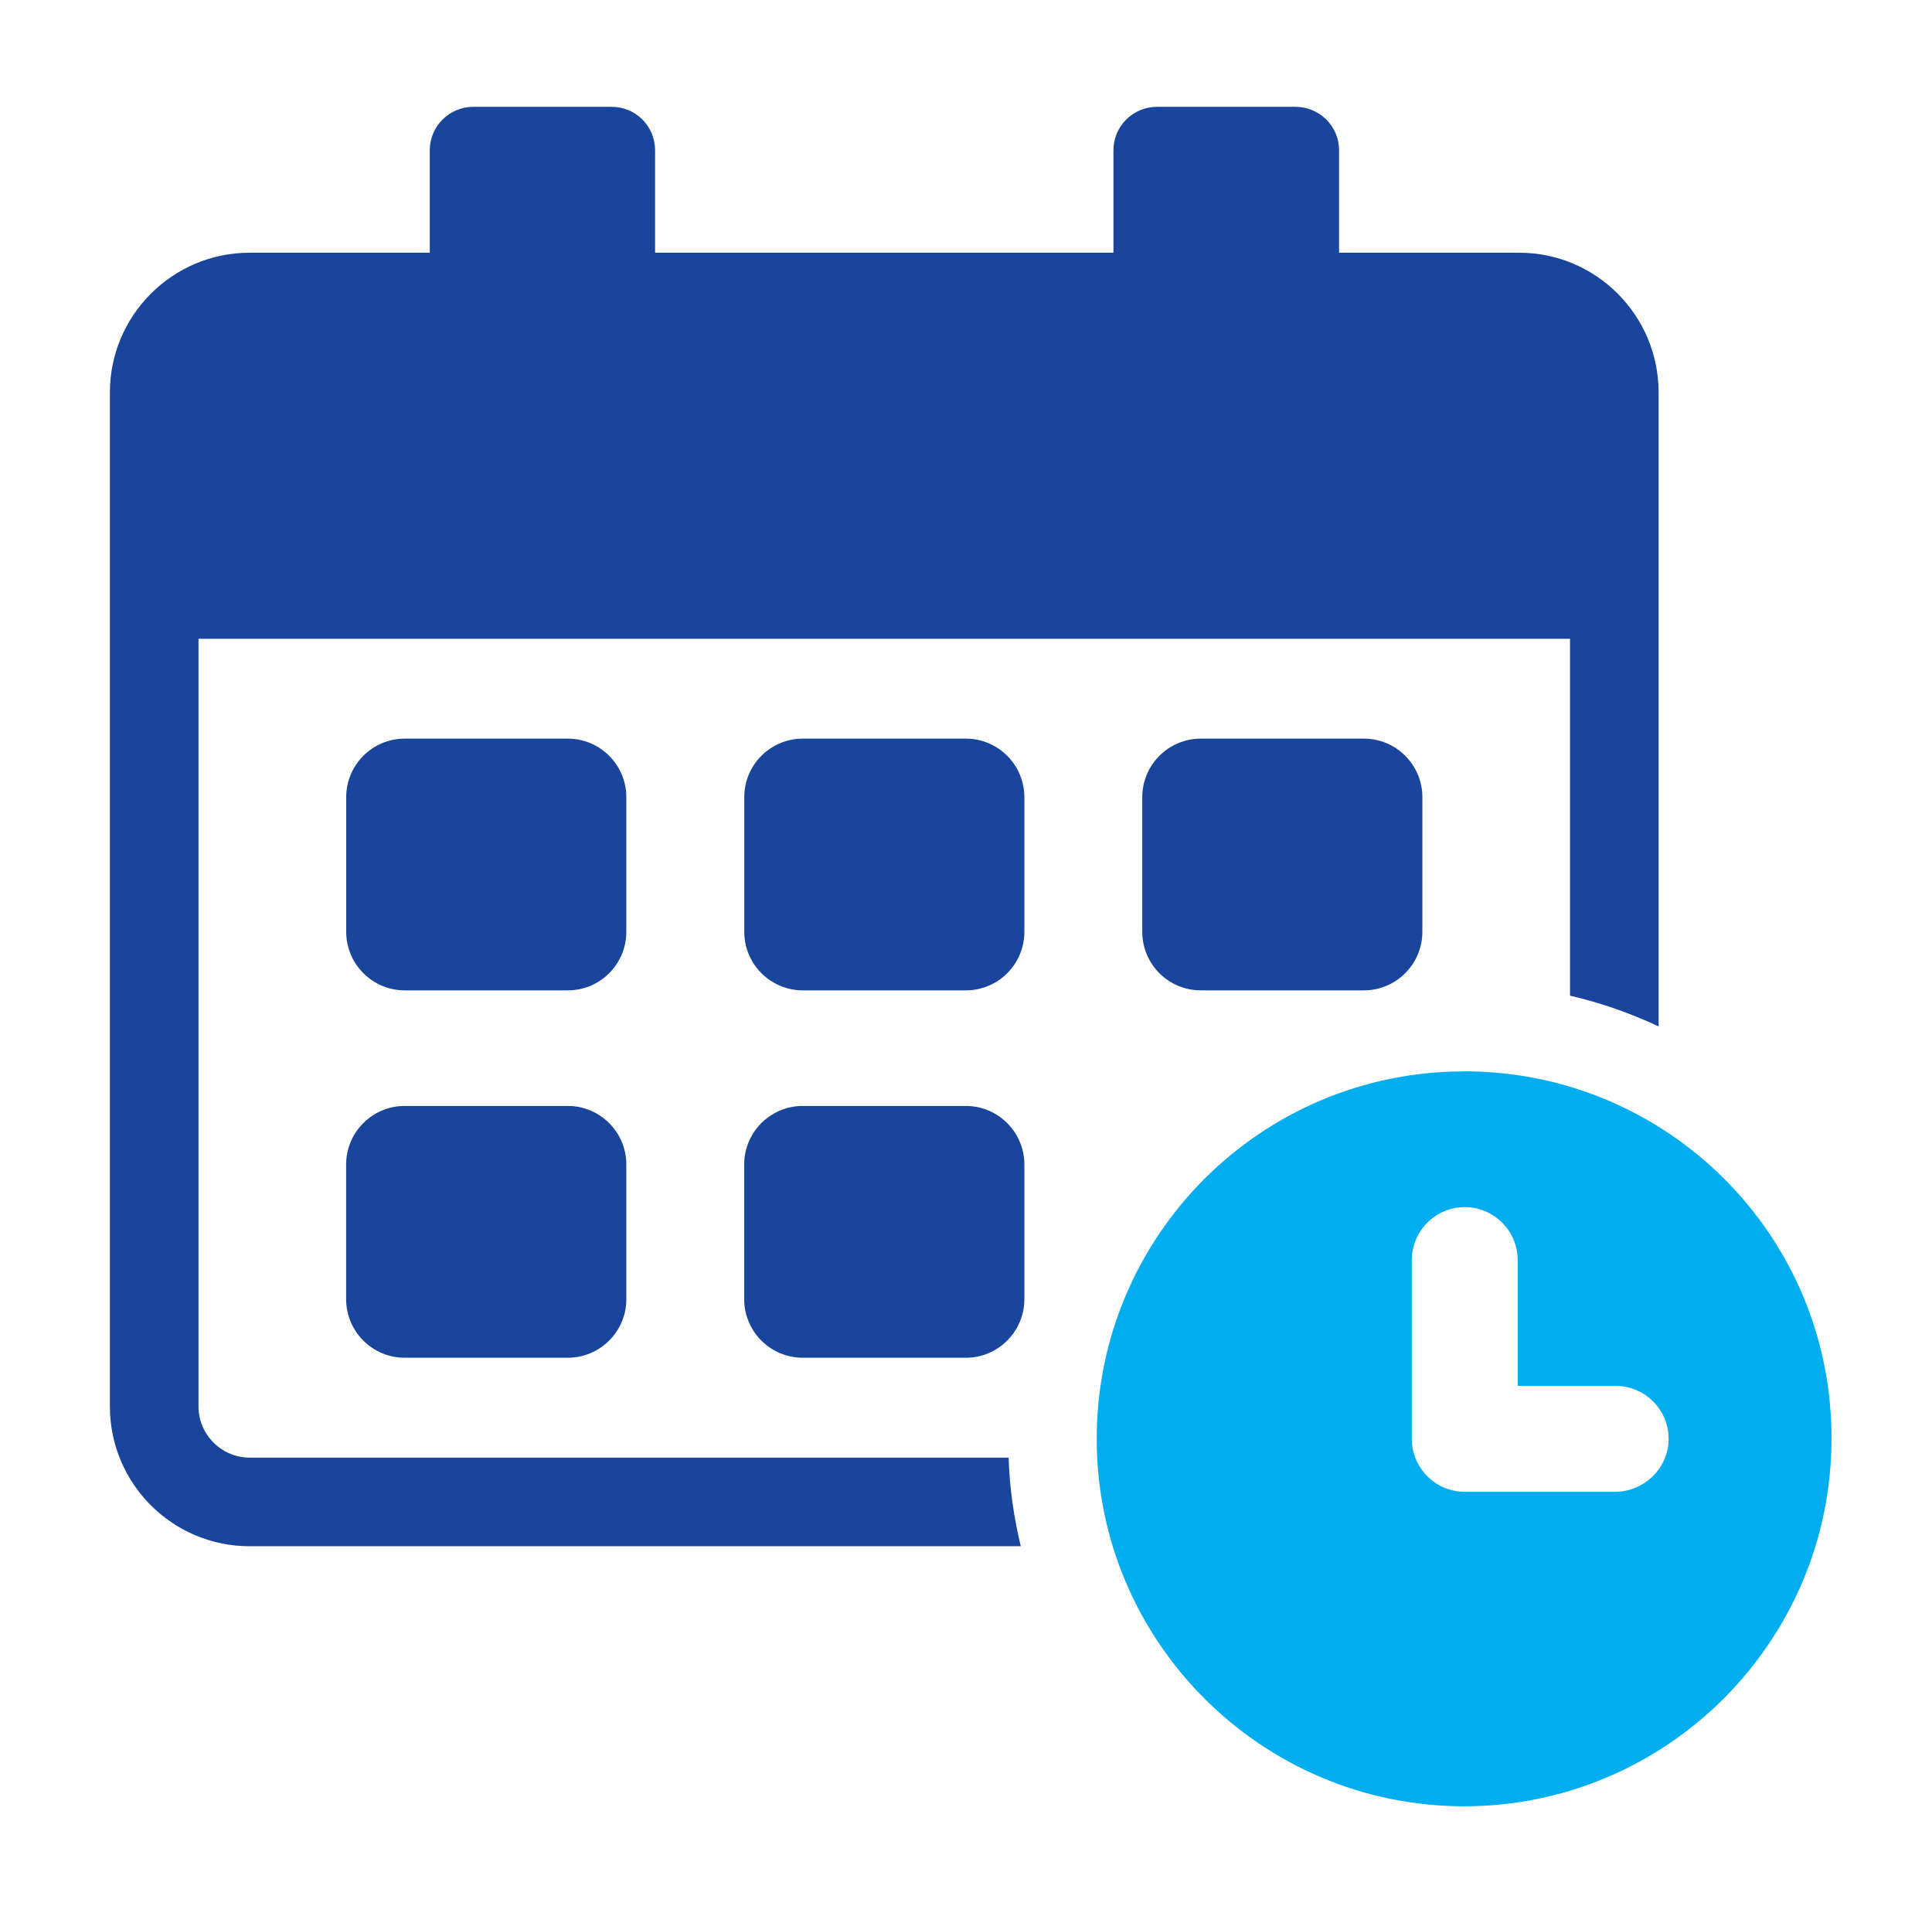 <svg width="101" height="100" viewBox="0 0 101 100" fill="none" xmlns="http://www.w3.org/2000/svg">
<g clip-path="url(#clip0_28252_132434)">
<path d="M13.049 76.188C11.583 76.188 10.377 74.982 10.377 73.516V33.39H82.076V52.042C83.696 52.413 85.242 52.967 86.708 53.649V20.513C86.708 16.482 83.435 13.209 79.421 13.209H70.003V7.852C70.003 6.6 68.985 5.584 67.719 5.584H60.478C59.226 5.584 58.208 6.603 58.208 7.852V13.209H34.246V7.852C34.246 6.6 33.24 5.584 31.978 5.584H24.738C23.489 5.584 22.467 6.603 22.467 7.852V13.209H13.049C9.018 13.212 5.745 16.485 5.745 20.513V73.516C5.745 77.547 9.018 80.82 13.049 80.82H53.362C53.008 79.324 52.774 77.781 52.73 76.188H13.049Z" fill="#19459D"/>
<path d="M21.158 38.607H29.68C31.37 38.607 32.743 39.979 32.743 41.669V48.706C32.743 50.396 31.37 51.765 29.684 51.765H21.161C19.471 51.765 18.099 50.392 18.099 48.703V41.666C18.099 39.976 19.471 38.607 21.158 38.607Z" fill="#19459D"/>
<path d="M21.158 57.806H29.68C31.37 57.806 32.743 59.179 32.743 60.869V67.906C32.743 69.595 31.37 70.968 29.68 70.968H21.158C19.468 70.968 18.095 69.595 18.095 67.906V60.869C18.095 59.179 19.468 57.806 21.158 57.806Z" fill="#19459D"/>
<path d="M41.967 38.607H50.49C52.179 38.607 53.552 39.979 53.552 41.669V48.706C53.552 50.396 52.179 51.765 50.493 51.765H41.97C40.28 51.765 38.908 50.392 38.908 48.703V41.666C38.908 39.976 40.28 38.607 41.967 38.607Z" fill="#19459D"/>
<path d="M41.97 57.806H50.489C52.179 57.806 53.552 59.179 53.552 60.869V67.906C53.552 69.595 52.179 70.968 50.489 70.968H41.967C40.277 70.968 38.904 69.595 38.904 67.906V60.869C38.904 59.179 40.277 57.806 41.967 57.806H41.97Z" fill="#19459D"/>
<path d="M62.776 38.607H71.299C72.989 38.607 74.358 39.979 74.358 41.666V48.703C74.358 50.392 72.986 51.765 71.296 51.765H62.773C61.083 51.765 59.714 50.392 59.714 48.706V41.669C59.714 39.979 61.087 38.607 62.776 38.607Z" fill="#19459D"/>
<path d="M76.539 56C65.915 56 57.333 64.616 57.333 75.206C57.333 85.796 65.949 94.412 76.539 94.412C87.129 94.412 95.745 85.793 95.745 75.203C95.778 64.579 87.162 55.996 76.539 55.996V56ZM84.427 77.975H76.572C75.049 77.975 73.804 76.729 73.804 75.206V65.862C73.804 64.339 75.049 63.093 76.572 63.093C78.095 63.093 79.341 64.339 79.341 65.862V72.437H84.464C85.987 72.437 87.232 73.683 87.232 75.206C87.232 76.729 85.953 77.975 84.43 77.975H84.427Z" fill="#00AEEF"/>
</g>
<defs>
<clipPath id="clip0_28252_132434">
<rect width="90" height="88.831" fill="white" transform="translate(5.745 5.584)"/>
</clipPath>
</defs>
</svg>
